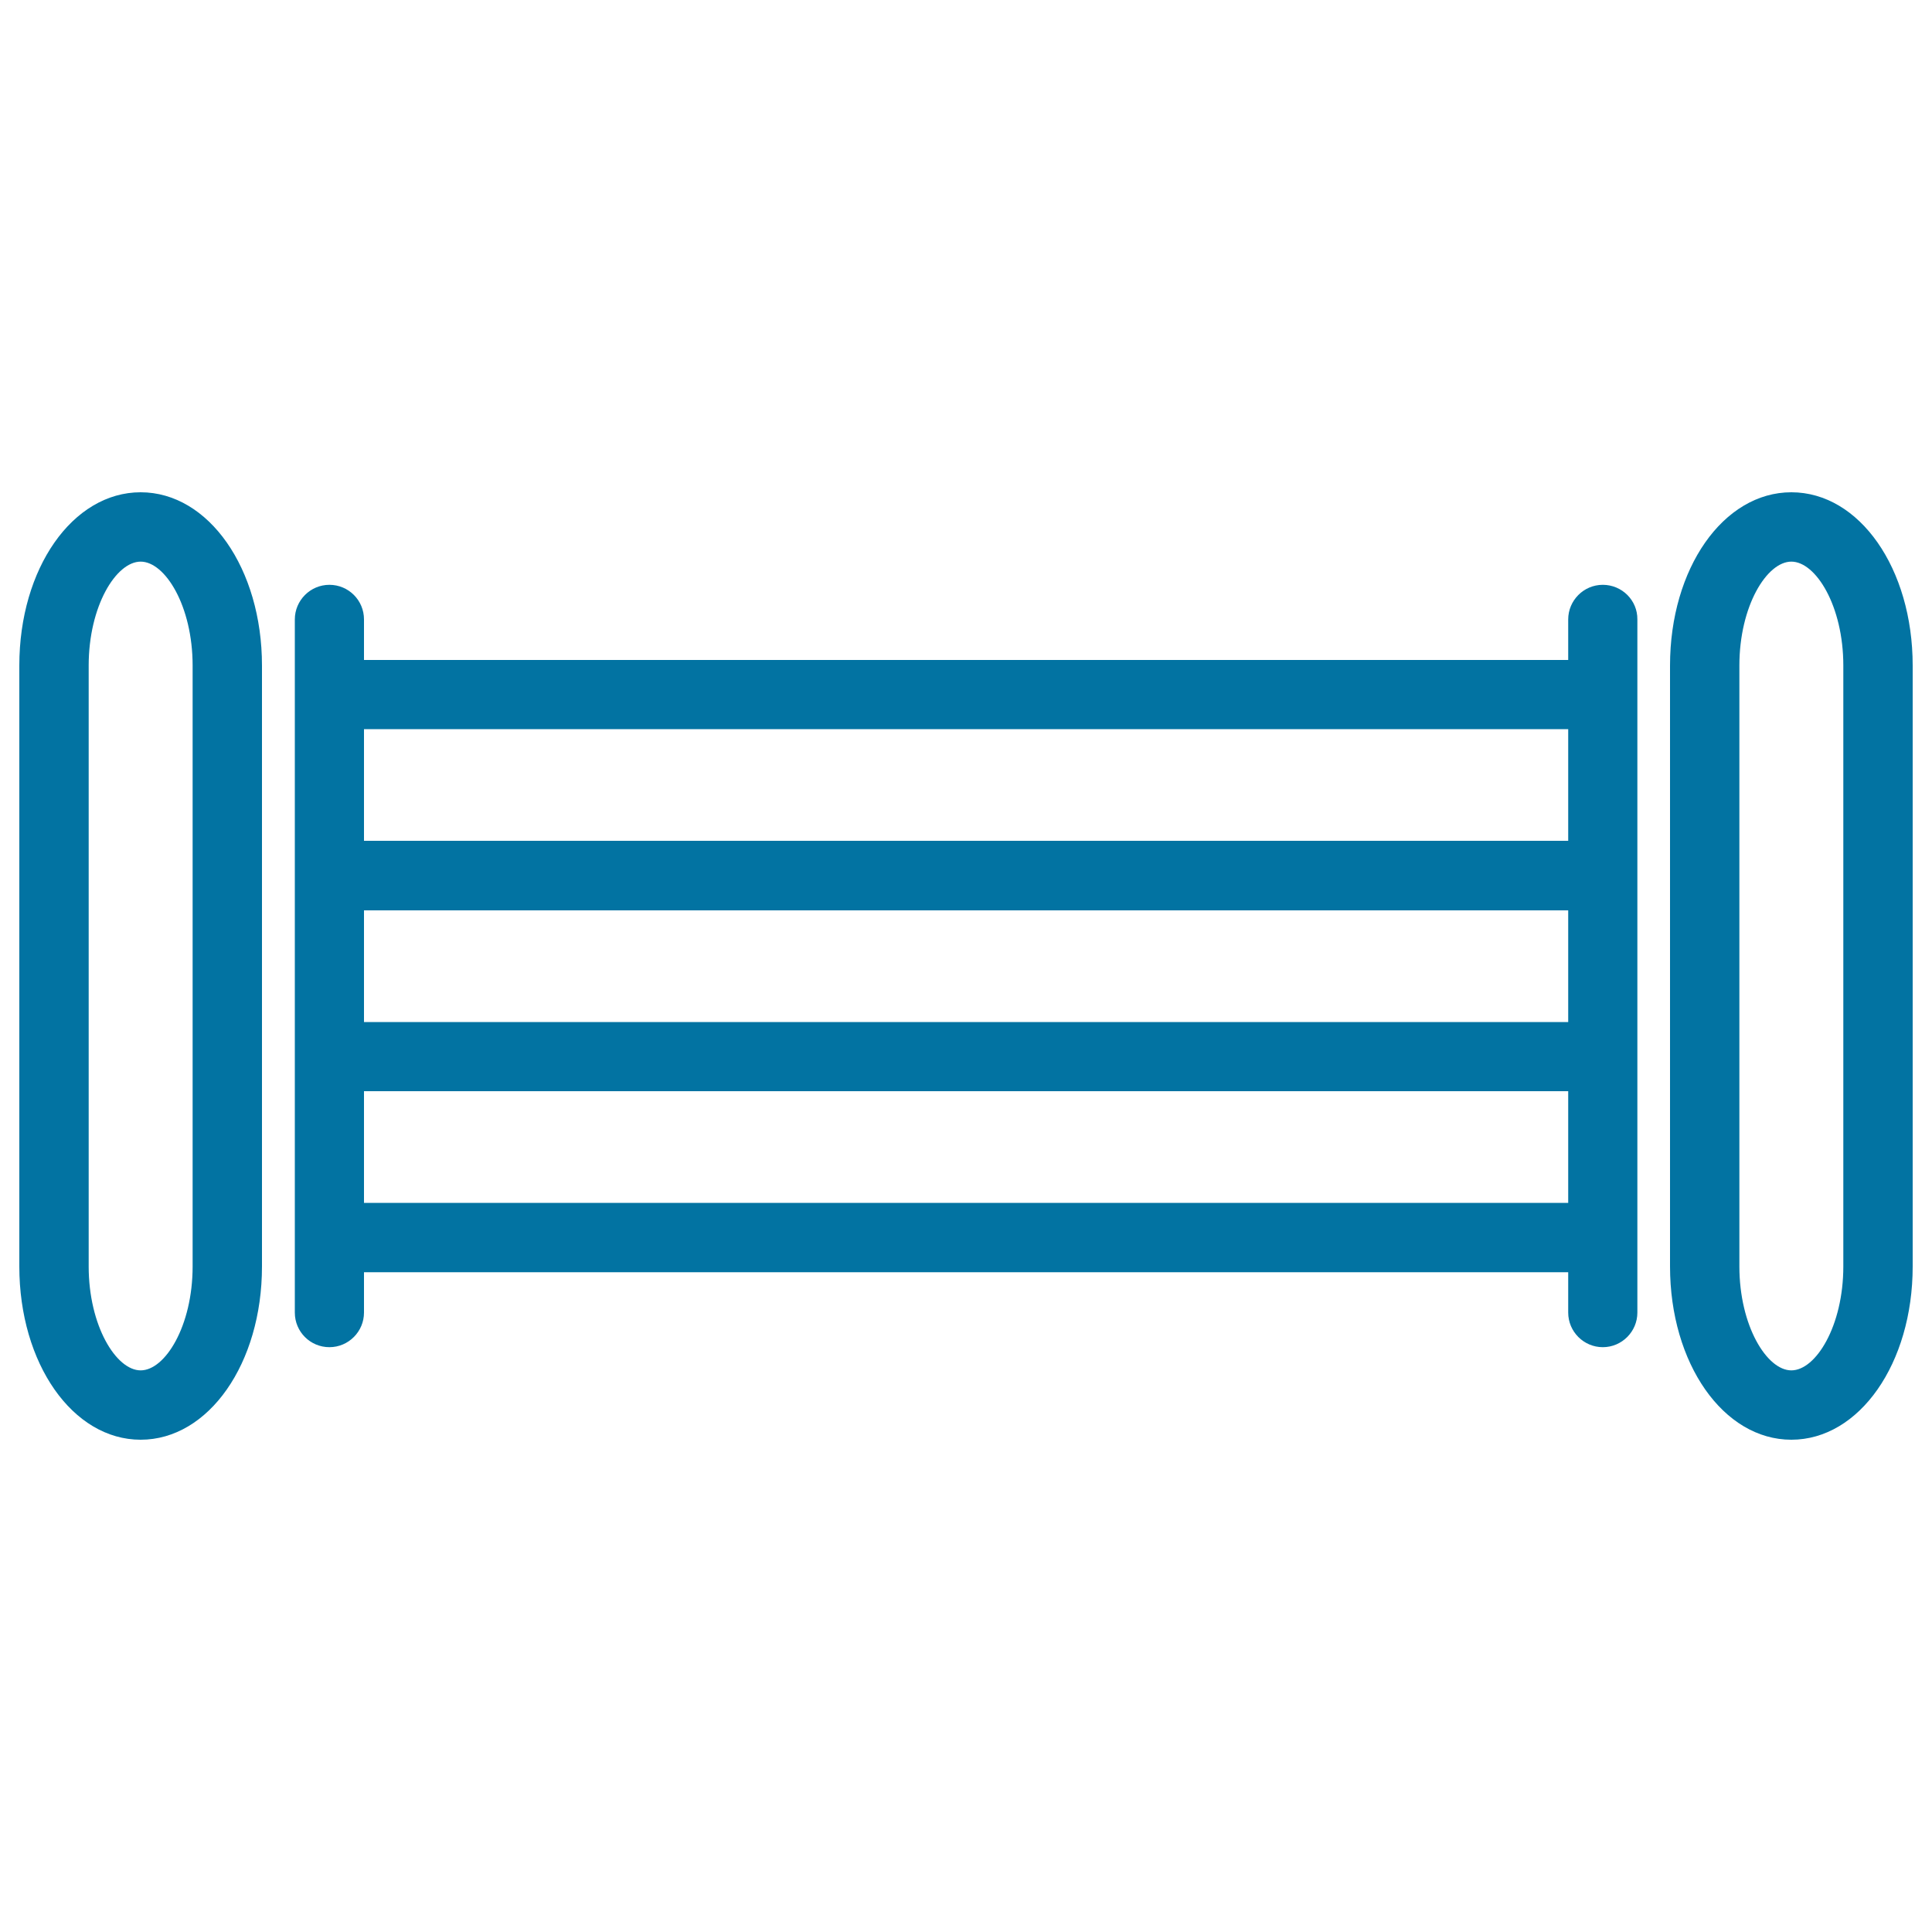 <svg xmlns="http://www.w3.org/2000/svg" viewBox="0 0 1000 1000" style="fill:#0273a2">
<title>Plaster Symbol SVG icon</title>
<g><path d="M72.8,254.8c-35.2,0-62.8,39.4-62.8,89.7v311c0,50.2,27.6,89.7,62.8,89.7c35.2,0,62.8-39.5,62.8-89.7v-311C135.6,294.3,108,254.8,72.8,254.8z M99.7,655.5c0,30.8-14.2,53.8-26.9,53.8c-12.7,0-26.9-23.1-26.9-53.8V344.5c0-30.8,14.2-53.8,26.9-53.8c12.7,0,26.9,23,26.9,53.8V655.5z M927.2,254.8c-35.2,0-62.8,39.4-62.8,89.7v311c0,50.2,27.6,89.7,62.8,89.7c35.2,0,62.8-39.5,62.8-89.7V344.5C990,294.3,962.5,254.8,927.2,254.8z M954.1,655.5c0,30.8-14.2,53.8-26.9,53.8s-26.9-23.1-26.9-53.8V344.5c0-30.8,14.2-53.8,26.9-53.8s26.9,23,26.9,53.8V655.5z M829.6,302.7c-9.9,0-17.9,8.1-17.9,17.9v21H188.4v-21c0-9.9-8-17.9-17.9-17.9c-9.9,0-17.9,8.1-17.9,17.9v358.8c0,9.9,8,17.9,17.9,17.9c9.9,0,17.9-8.1,17.9-17.9v-20.9h623.3v20.9c0,9.9,8.1,17.9,17.9,17.9c9.9,0,17.9-8.1,17.9-17.9V320.6C847.6,310.7,839.5,302.7,829.6,302.7z M811.7,622.6H188.4v-57.8h623.3V622.6z M811.7,529H188.4v-57.8h623.3V529z M811.7,435.2H188.4v-57.8h623.3V435.2z"/></g>
</svg>